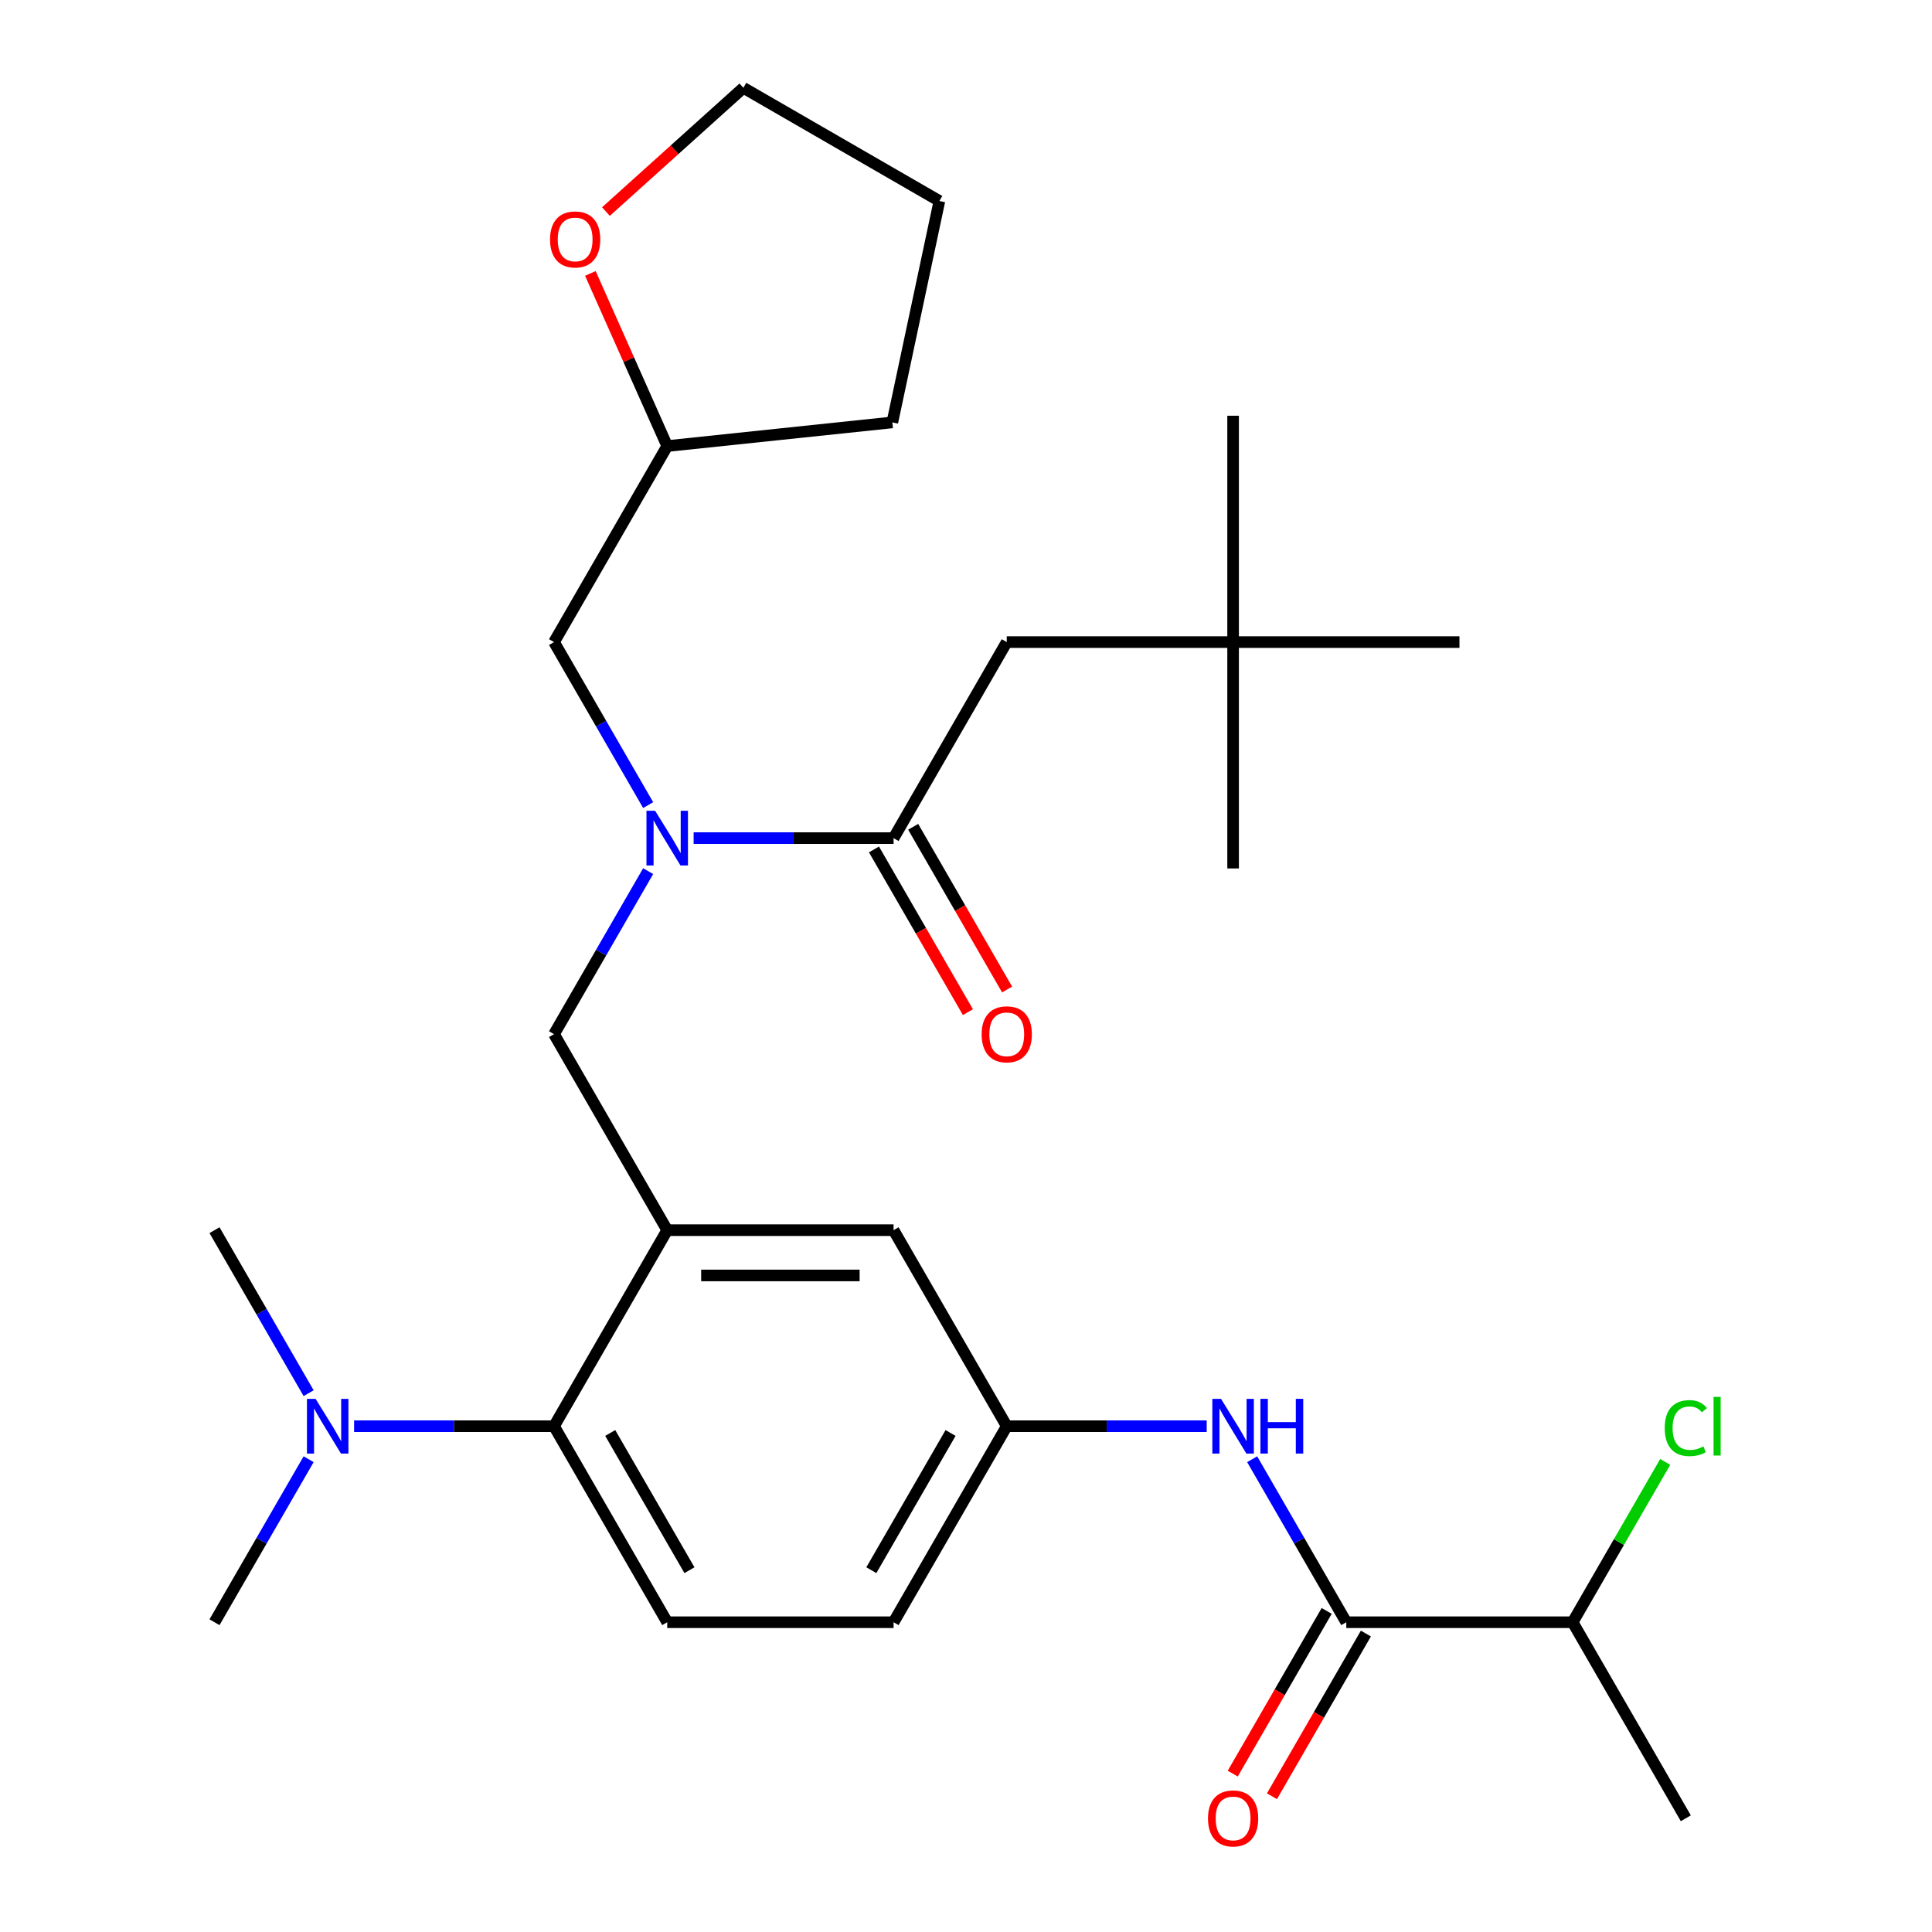 <?xml version='1.0' encoding='iso-8859-1'?>
<svg version='1.1' baseProfile='full'
              xmlns='http://www.w3.org/2000/svg'
                      xmlns:rdkit='http://www.rdkit.org/xml'
                      xmlns:xlink='http://www.w3.org/1999/xlink'
                  xml:space='preserve'
width='1000px' height='1000px' viewBox='0 0 1000 1000'>
<!-- END OF HEADER -->
<rect style='opacity:1.0;fill:#FFFFFF;stroke:none' width='1000' height='1000' x='0' y='0'> </rect>
<path class='bond-0' d='M 624.583,738.202 L 572.838,738.202' style='fill:none;fill-rule:evenodd;stroke:#0000FF;stroke-width:6px;stroke-linecap:butt;stroke-linejoin:miter;stroke-opacity:1' />
<path class='bond-0' d='M 572.838,738.202 L 521.092,738.202' style='fill:none;fill-rule:evenodd;stroke:#000000;stroke-width:6px;stroke-linecap:butt;stroke-linejoin:miter;stroke-opacity:1' />
<path class='bond-1' d='M 648.119,755.291 L 672.476,797.479' style='fill:none;fill-rule:evenodd;stroke:#0000FF;stroke-width:6px;stroke-linecap:butt;stroke-linejoin:miter;stroke-opacity:1' />
<path class='bond-1' d='M 672.476,797.479 L 696.833,839.666' style='fill:none;fill-rule:evenodd;stroke:#000000;stroke-width:6px;stroke-linecap:butt;stroke-linejoin:miter;stroke-opacity:1' />
<path class='bond-2' d='M 813.993,839.666 L 872.574,941.13' style='fill:none;fill-rule:evenodd;stroke:#000000;stroke-width:6px;stroke-linecap:butt;stroke-linejoin:miter;stroke-opacity:1' />
<path class='bond-3' d='M 813.993,839.666 L 837.952,798.169' style='fill:none;fill-rule:evenodd;stroke:#000000;stroke-width:6px;stroke-linecap:butt;stroke-linejoin:miter;stroke-opacity:1' />
<path class='bond-3' d='M 837.952,798.169 L 861.911,756.671' style='fill:none;fill-rule:evenodd;stroke:#00CC00;stroke-width:6px;stroke-linecap:butt;stroke-linejoin:miter;stroke-opacity:1' />
<path class='bond-4' d='M 813.993,839.666 L 696.833,839.666' style='fill:none;fill-rule:evenodd;stroke:#000000;stroke-width:6px;stroke-linecap:butt;stroke-linejoin:miter;stroke-opacity:1' />
<path class='bond-5' d='M 686.686,833.808 L 662.376,875.916' style='fill:none;fill-rule:evenodd;stroke:#000000;stroke-width:6px;stroke-linecap:butt;stroke-linejoin:miter;stroke-opacity:1' />
<path class='bond-5' d='M 662.376,875.916 L 638.065,918.023' style='fill:none;fill-rule:evenodd;stroke:#FF0000;stroke-width:6px;stroke-linecap:butt;stroke-linejoin:miter;stroke-opacity:1' />
<path class='bond-5' d='M 706.979,845.524 L 682.668,887.632' style='fill:none;fill-rule:evenodd;stroke:#000000;stroke-width:6px;stroke-linecap:butt;stroke-linejoin:miter;stroke-opacity:1' />
<path class='bond-5' d='M 682.668,887.632 L 658.358,929.739' style='fill:none;fill-rule:evenodd;stroke:#FF0000;stroke-width:6px;stroke-linecap:butt;stroke-linejoin:miter;stroke-opacity:1' />
<path class='bond-6' d='M 638.253,332.346 L 521.092,332.346' style='fill:none;fill-rule:evenodd;stroke:#000000;stroke-width:6px;stroke-linecap:butt;stroke-linejoin:miter;stroke-opacity:1' />
<path class='bond-7' d='M 638.253,332.346 L 638.253,215.185' style='fill:none;fill-rule:evenodd;stroke:#000000;stroke-width:6px;stroke-linecap:butt;stroke-linejoin:miter;stroke-opacity:1' />
<path class='bond-8' d='M 638.253,332.346 L 638.253,449.506' style='fill:none;fill-rule:evenodd;stroke:#000000;stroke-width:6px;stroke-linecap:butt;stroke-linejoin:miter;stroke-opacity:1' />
<path class='bond-9' d='M 638.253,332.346 L 755.413,332.346' style='fill:none;fill-rule:evenodd;stroke:#000000;stroke-width:6px;stroke-linecap:butt;stroke-linejoin:miter;stroke-opacity:1' />
<path class='bond-10' d='M 335.485,450.899 L 311.128,493.086' style='fill:none;fill-rule:evenodd;stroke:#0000FF;stroke-width:6px;stroke-linecap:butt;stroke-linejoin:miter;stroke-opacity:1' />
<path class='bond-10' d='M 311.128,493.086 L 286.771,535.274' style='fill:none;fill-rule:evenodd;stroke:#000000;stroke-width:6px;stroke-linecap:butt;stroke-linejoin:miter;stroke-opacity:1' />
<path class='bond-11' d='M 359.02,433.81 L 410.766,433.81' style='fill:none;fill-rule:evenodd;stroke:#0000FF;stroke-width:6px;stroke-linecap:butt;stroke-linejoin:miter;stroke-opacity:1' />
<path class='bond-11' d='M 410.766,433.81 L 462.512,433.81' style='fill:none;fill-rule:evenodd;stroke:#000000;stroke-width:6px;stroke-linecap:butt;stroke-linejoin:miter;stroke-opacity:1' />
<path class='bond-12' d='M 335.485,416.721 L 311.128,374.533' style='fill:none;fill-rule:evenodd;stroke:#0000FF;stroke-width:6px;stroke-linecap:butt;stroke-linejoin:miter;stroke-opacity:1' />
<path class='bond-12' d='M 311.128,374.533 L 286.771,332.346' style='fill:none;fill-rule:evenodd;stroke:#000000;stroke-width:6px;stroke-linecap:butt;stroke-linejoin:miter;stroke-opacity:1' />
<path class='bond-13' d='M 452.365,439.668 L 476.676,481.775' style='fill:none;fill-rule:evenodd;stroke:#000000;stroke-width:6px;stroke-linecap:butt;stroke-linejoin:miter;stroke-opacity:1' />
<path class='bond-13' d='M 476.676,481.775 L 500.987,523.883' style='fill:none;fill-rule:evenodd;stroke:#FF0000;stroke-width:6px;stroke-linecap:butt;stroke-linejoin:miter;stroke-opacity:1' />
<path class='bond-13' d='M 472.658,427.952 L 496.969,470.059' style='fill:none;fill-rule:evenodd;stroke:#000000;stroke-width:6px;stroke-linecap:butt;stroke-linejoin:miter;stroke-opacity:1' />
<path class='bond-13' d='M 496.969,470.059 L 521.28,512.167' style='fill:none;fill-rule:evenodd;stroke:#FF0000;stroke-width:6px;stroke-linecap:butt;stroke-linejoin:miter;stroke-opacity:1' />
<path class='bond-14' d='M 462.512,433.81 L 521.092,332.346' style='fill:none;fill-rule:evenodd;stroke:#000000;stroke-width:6px;stroke-linecap:butt;stroke-linejoin:miter;stroke-opacity:1' />
<path class='bond-15' d='M 305.573,141.539 L 325.462,186.211' style='fill:none;fill-rule:evenodd;stroke:#FF0000;stroke-width:6px;stroke-linecap:butt;stroke-linejoin:miter;stroke-opacity:1' />
<path class='bond-15' d='M 325.462,186.211 L 345.351,230.882' style='fill:none;fill-rule:evenodd;stroke:#000000;stroke-width:6px;stroke-linecap:butt;stroke-linejoin:miter;stroke-opacity:1' />
<path class='bond-16' d='M 313.627,109.508 L 349.196,77.481' style='fill:none;fill-rule:evenodd;stroke:#FF0000;stroke-width:6px;stroke-linecap:butt;stroke-linejoin:miter;stroke-opacity:1' />
<path class='bond-16' d='M 349.196,77.481 L 384.765,45.455' style='fill:none;fill-rule:evenodd;stroke:#000000;stroke-width:6px;stroke-linecap:butt;stroke-linejoin:miter;stroke-opacity:1' />
<path class='bond-17' d='M 286.771,535.274 L 345.351,636.738' style='fill:none;fill-rule:evenodd;stroke:#000000;stroke-width:6px;stroke-linecap:butt;stroke-linejoin:miter;stroke-opacity:1' />
<path class='bond-18' d='M 345.351,230.882 L 286.771,332.346' style='fill:none;fill-rule:evenodd;stroke:#000000;stroke-width:6px;stroke-linecap:butt;stroke-linejoin:miter;stroke-opacity:1' />
<path class='bond-19' d='M 345.351,230.882 L 461.87,218.635' style='fill:none;fill-rule:evenodd;stroke:#000000;stroke-width:6px;stroke-linecap:butt;stroke-linejoin:miter;stroke-opacity:1' />
<path class='bond-20' d='M 111.03,839.666 L 135.387,797.479' style='fill:none;fill-rule:evenodd;stroke:#000000;stroke-width:6px;stroke-linecap:butt;stroke-linejoin:miter;stroke-opacity:1' />
<path class='bond-20' d='M 135.387,797.479 L 159.744,755.291' style='fill:none;fill-rule:evenodd;stroke:#0000FF;stroke-width:6px;stroke-linecap:butt;stroke-linejoin:miter;stroke-opacity:1' />
<path class='bond-21' d='M 159.744,721.113 L 135.387,678.926' style='fill:none;fill-rule:evenodd;stroke:#0000FF;stroke-width:6px;stroke-linecap:butt;stroke-linejoin:miter;stroke-opacity:1' />
<path class='bond-21' d='M 135.387,678.926 L 111.03,636.738' style='fill:none;fill-rule:evenodd;stroke:#000000;stroke-width:6px;stroke-linecap:butt;stroke-linejoin:miter;stroke-opacity:1' />
<path class='bond-22' d='M 183.279,738.202 L 235.025,738.202' style='fill:none;fill-rule:evenodd;stroke:#0000FF;stroke-width:6px;stroke-linecap:butt;stroke-linejoin:miter;stroke-opacity:1' />
<path class='bond-22' d='M 235.025,738.202 L 286.771,738.202' style='fill:none;fill-rule:evenodd;stroke:#000000;stroke-width:6px;stroke-linecap:butt;stroke-linejoin:miter;stroke-opacity:1' />
<path class='bond-23' d='M 521.092,738.202 L 462.512,839.666' style='fill:none;fill-rule:evenodd;stroke:#000000;stroke-width:6px;stroke-linecap:butt;stroke-linejoin:miter;stroke-opacity:1' />
<path class='bond-23' d='M 492.012,741.706 L 451.006,812.73' style='fill:none;fill-rule:evenodd;stroke:#000000;stroke-width:6px;stroke-linecap:butt;stroke-linejoin:miter;stroke-opacity:1' />
<path class='bond-24' d='M 521.092,738.202 L 462.512,636.738' style='fill:none;fill-rule:evenodd;stroke:#000000;stroke-width:6px;stroke-linecap:butt;stroke-linejoin:miter;stroke-opacity:1' />
<path class='bond-25' d='M 462.512,839.666 L 345.351,839.666' style='fill:none;fill-rule:evenodd;stroke:#000000;stroke-width:6px;stroke-linecap:butt;stroke-linejoin:miter;stroke-opacity:1' />
<path class='bond-26' d='M 345.351,839.666 L 286.771,738.202' style='fill:none;fill-rule:evenodd;stroke:#000000;stroke-width:6px;stroke-linecap:butt;stroke-linejoin:miter;stroke-opacity:1' />
<path class='bond-26' d='M 356.857,812.73 L 315.851,741.706' style='fill:none;fill-rule:evenodd;stroke:#000000;stroke-width:6px;stroke-linecap:butt;stroke-linejoin:miter;stroke-opacity:1' />
<path class='bond-27' d='M 286.771,738.202 L 345.351,636.738' style='fill:none;fill-rule:evenodd;stroke:#000000;stroke-width:6px;stroke-linecap:butt;stroke-linejoin:miter;stroke-opacity:1' />
<path class='bond-28' d='M 345.351,636.738 L 462.512,636.738' style='fill:none;fill-rule:evenodd;stroke:#000000;stroke-width:6px;stroke-linecap:butt;stroke-linejoin:miter;stroke-opacity:1' />
<path class='bond-28' d='M 362.925,660.17 L 444.938,660.17' style='fill:none;fill-rule:evenodd;stroke:#000000;stroke-width:6px;stroke-linecap:butt;stroke-linejoin:miter;stroke-opacity:1' />
<path class='bond-29' d='M 384.765,45.455 L 486.229,104.035' style='fill:none;fill-rule:evenodd;stroke:#000000;stroke-width:6px;stroke-linecap:butt;stroke-linejoin:miter;stroke-opacity:1' />
<path class='bond-30' d='M 461.87,218.635 L 486.229,104.035' style='fill:none;fill-rule:evenodd;stroke:#000000;stroke-width:6px;stroke-linecap:butt;stroke-linejoin:miter;stroke-opacity:1' />
<path  class='atom-0' d='M 631.993 724.042
L 641.273 739.042
Q 642.193 740.522, 643.673 743.202
Q 645.153 745.882, 645.233 746.042
L 645.233 724.042
L 648.993 724.042
L 648.993 752.362
L 645.113 752.362
L 635.153 735.962
Q 633.993 734.042, 632.753 731.842
Q 631.553 729.642, 631.193 728.962
L 631.193 752.362
L 627.513 752.362
L 627.513 724.042
L 631.993 724.042
' fill='#0000FF'/>
<path  class='atom-0' d='M 652.393 724.042
L 656.233 724.042
L 656.233 736.082
L 670.713 736.082
L 670.713 724.042
L 674.553 724.042
L 674.553 752.362
L 670.713 752.362
L 670.713 739.282
L 656.233 739.282
L 656.233 752.362
L 652.393 752.362
L 652.393 724.042
' fill='#0000FF'/>
<path  class='atom-3' d='M 625.253 941.21
Q 625.253 934.41, 628.613 930.61
Q 631.973 926.81, 638.253 926.81
Q 644.533 926.81, 647.893 930.61
Q 651.253 934.41, 651.253 941.21
Q 651.253 948.09, 647.853 952.01
Q 644.453 955.89, 638.253 955.89
Q 632.013 955.89, 628.613 952.01
Q 625.253 948.13, 625.253 941.21
M 638.253 952.69
Q 642.573 952.69, 644.893 949.81
Q 647.253 946.89, 647.253 941.21
Q 647.253 935.65, 644.893 932.85
Q 642.573 930.01, 638.253 930.01
Q 633.933 930.01, 631.573 932.81
Q 629.253 935.61, 629.253 941.21
Q 629.253 946.93, 631.573 949.81
Q 633.933 952.69, 638.253 952.69
' fill='#FF0000'/>
<path  class='atom-5' d='M 861.654 739.182
Q 861.654 732.142, 864.934 728.462
Q 868.254 724.742, 874.534 724.742
Q 880.374 724.742, 883.494 728.862
L 880.854 731.022
Q 878.574 728.022, 874.534 728.022
Q 870.254 728.022, 867.974 730.902
Q 865.734 733.742, 865.734 739.182
Q 865.734 744.782, 868.054 747.662
Q 870.414 750.542, 874.974 750.542
Q 878.094 750.542, 881.734 748.662
L 882.854 751.662
Q 881.374 752.622, 879.134 753.182
Q 876.894 753.742, 874.414 753.742
Q 868.254 753.742, 864.934 749.982
Q 861.654 746.222, 861.654 739.182
' fill='#00CC00'/>
<path  class='atom-5' d='M 886.934 723.022
L 890.614 723.022
L 890.614 753.382
L 886.934 753.382
L 886.934 723.022
' fill='#00CC00'/>
<path  class='atom-7' d='M 339.091 419.65
L 348.371 434.65
Q 349.291 436.13, 350.771 438.81
Q 352.251 441.49, 352.331 441.65
L 352.331 419.65
L 356.091 419.65
L 356.091 447.97
L 352.211 447.97
L 342.251 431.57
Q 341.091 429.65, 339.851 427.45
Q 338.651 425.25, 338.291 424.57
L 338.291 447.97
L 334.611 447.97
L 334.611 419.65
L 339.091 419.65
' fill='#0000FF'/>
<path  class='atom-9' d='M 508.092 535.354
Q 508.092 528.554, 511.452 524.754
Q 514.812 520.954, 521.092 520.954
Q 527.372 520.954, 530.732 524.754
Q 534.092 528.554, 534.092 535.354
Q 534.092 542.234, 530.692 546.154
Q 527.292 550.034, 521.092 550.034
Q 514.852 550.034, 511.452 546.154
Q 508.092 542.274, 508.092 535.354
M 521.092 546.834
Q 525.412 546.834, 527.732 543.954
Q 530.092 541.034, 530.092 535.354
Q 530.092 529.794, 527.732 526.994
Q 525.412 524.154, 521.092 524.154
Q 516.772 524.154, 514.412 526.954
Q 512.092 529.754, 512.092 535.354
Q 512.092 541.074, 514.412 543.954
Q 516.772 546.834, 521.092 546.834
' fill='#FF0000'/>
<path  class='atom-12' d='M 284.698 123.93
Q 284.698 117.13, 288.058 113.33
Q 291.418 109.53, 297.698 109.53
Q 303.978 109.53, 307.338 113.33
Q 310.698 117.13, 310.698 123.93
Q 310.698 130.81, 307.298 134.73
Q 303.898 138.61, 297.698 138.61
Q 291.458 138.61, 288.058 134.73
Q 284.698 130.85, 284.698 123.93
M 297.698 135.41
Q 302.018 135.41, 304.338 132.53
Q 306.698 129.61, 306.698 123.93
Q 306.698 118.37, 304.338 115.57
Q 302.018 112.73, 297.698 112.73
Q 293.378 112.73, 291.018 115.53
Q 288.698 118.33, 288.698 123.93
Q 288.698 129.65, 291.018 132.53
Q 293.378 135.41, 297.698 135.41
' fill='#FF0000'/>
<path  class='atom-16' d='M 163.35 724.042
L 172.63 739.042
Q 173.55 740.522, 175.03 743.202
Q 176.51 745.882, 176.59 746.042
L 176.59 724.042
L 180.35 724.042
L 180.35 752.362
L 176.47 752.362
L 166.51 735.962
Q 165.35 734.042, 164.11 731.842
Q 162.91 729.642, 162.55 728.962
L 162.55 752.362
L 158.87 752.362
L 158.87 724.042
L 163.35 724.042
' fill='#0000FF'/>
</svg>
